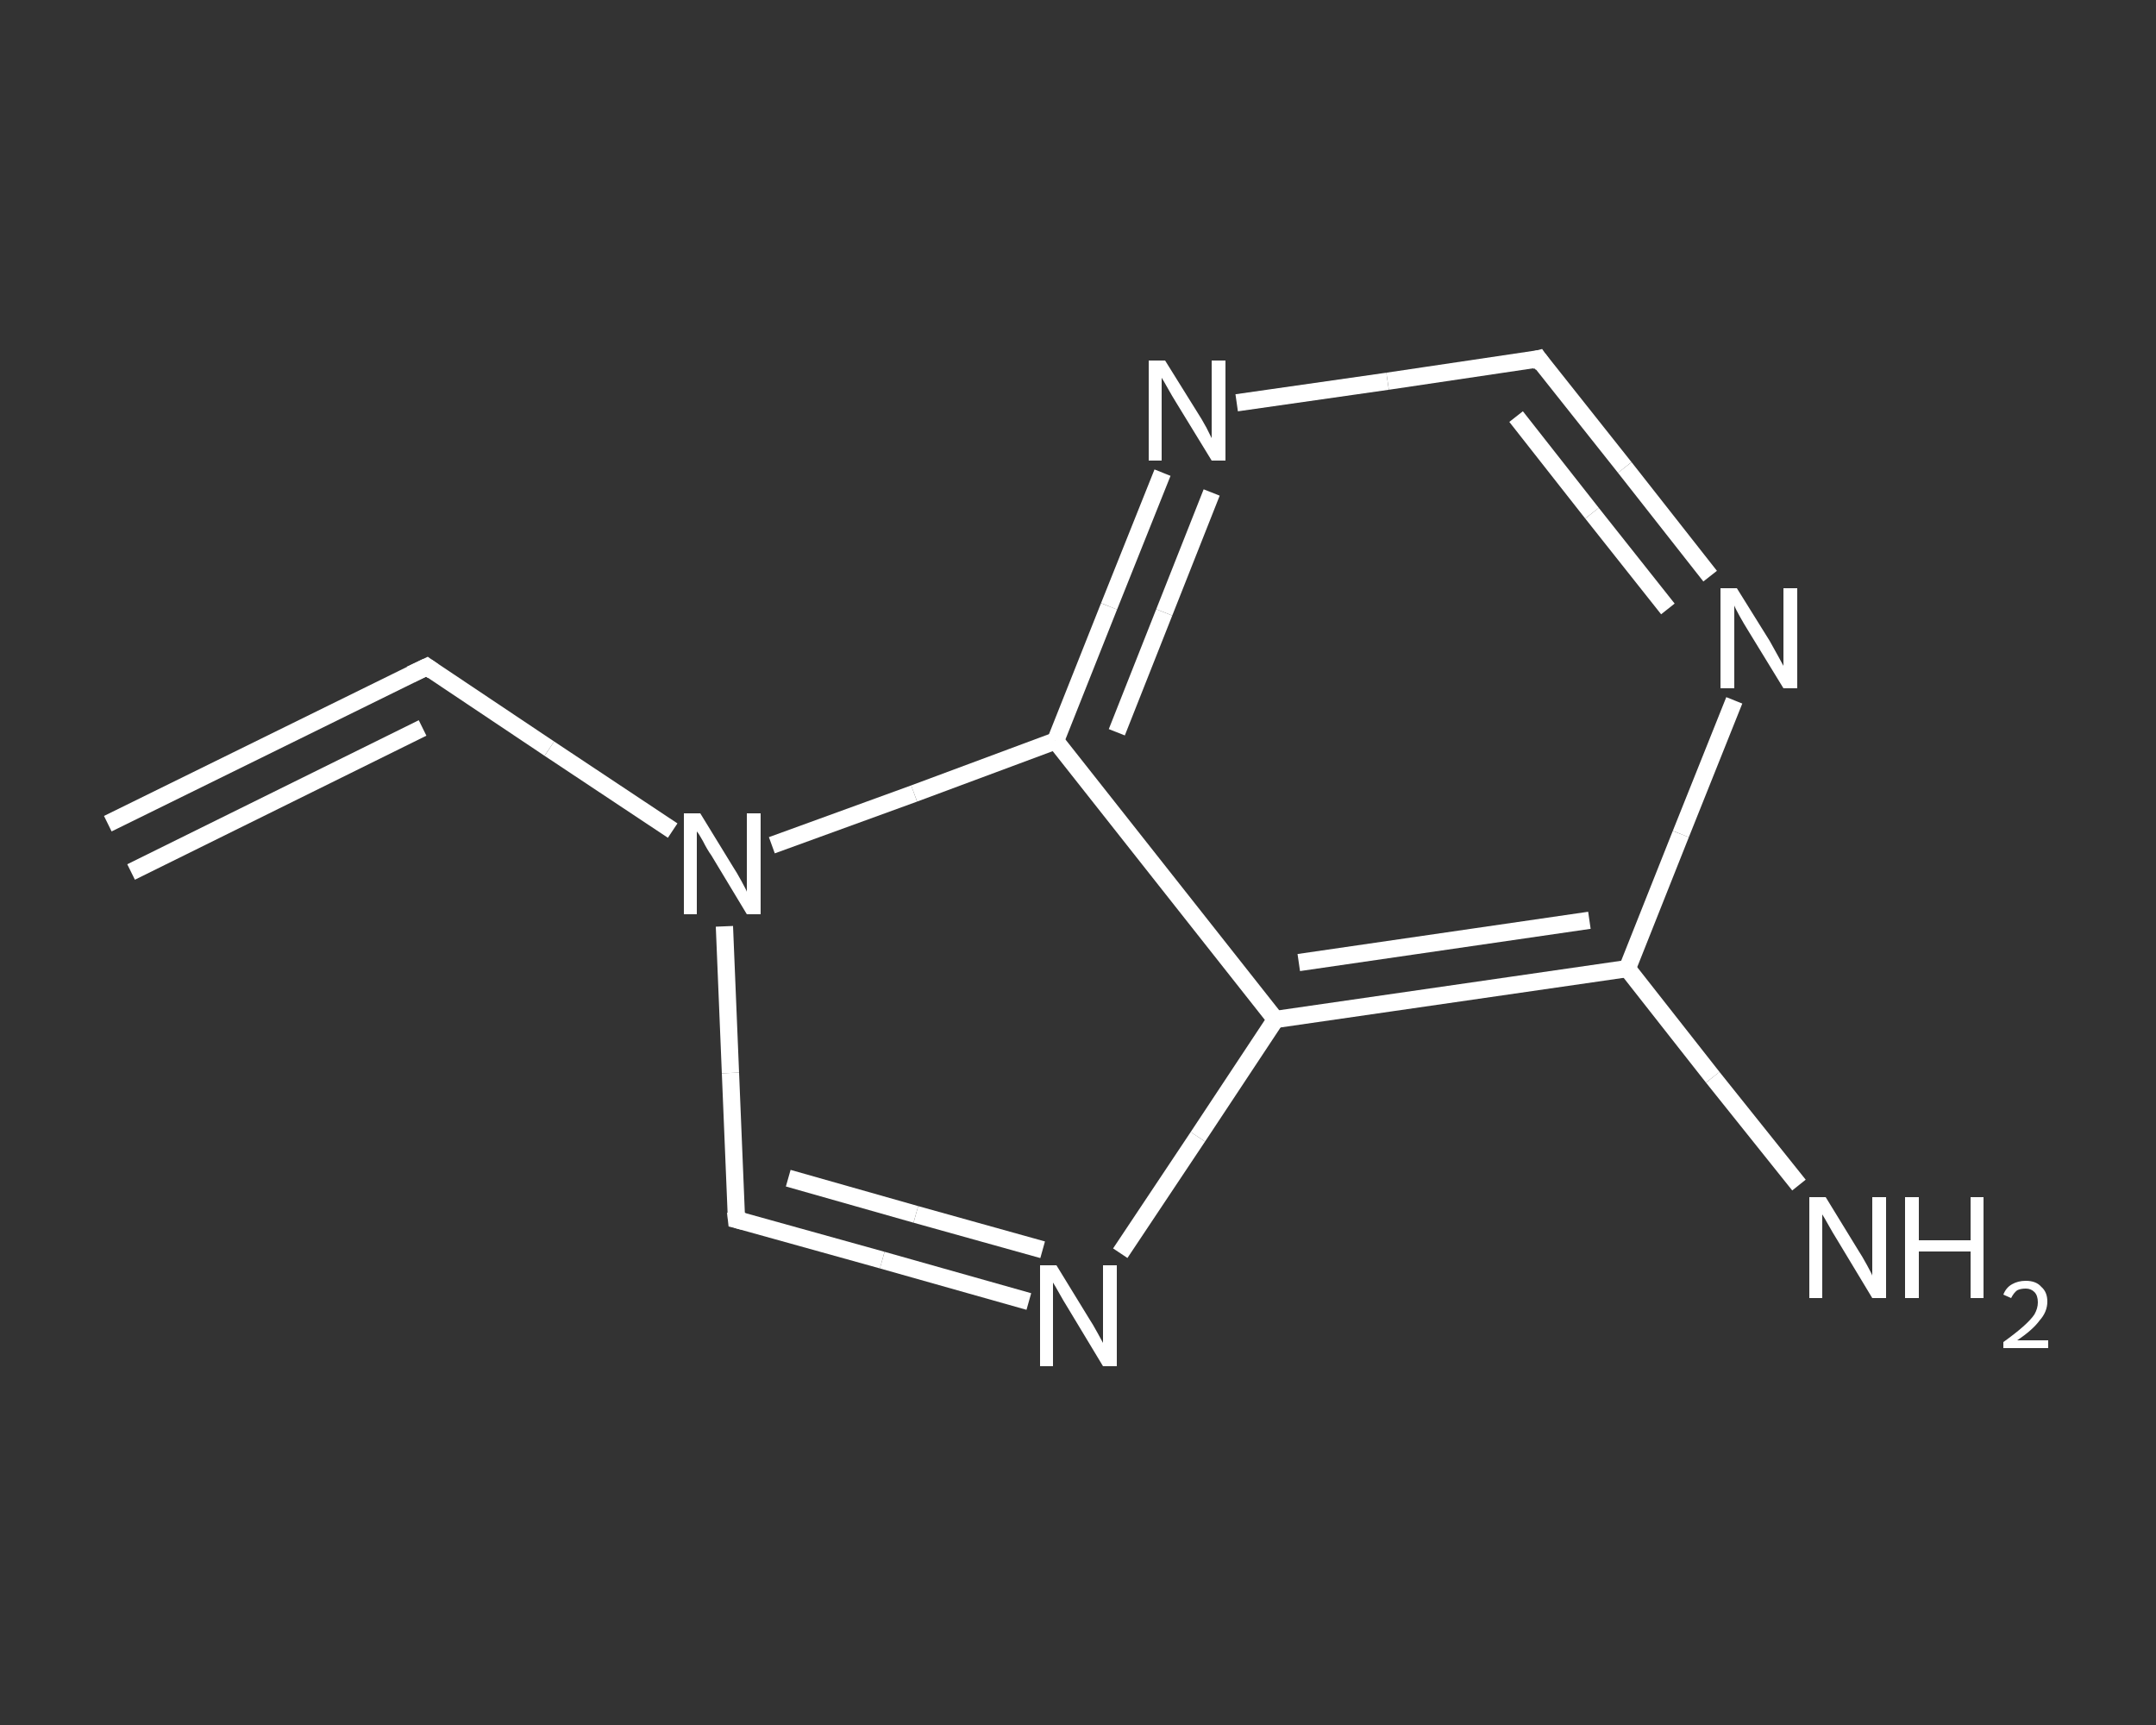 <?xml version='1.0' encoding='iso-8859-1'?>
<svg version='1.1' baseProfile='full'
              xmlns='http://www.w3.org/2000/svg'
                      xmlns:rdkit='http://www.rdkit.org/xml'
                      xmlns:xlink='http://www.w3.org/1999/xlink'
                  xml:space='preserve'
width='250px' height='200px' viewBox='0 0 250 200'>
<rect x="0" y="0" width="250" height="200" fill="#333333" stroke="none"/>
<!-- END OF HEADER -->
<rect style='opacity:1.0;fill:transparent;stroke:none' width='250.0' height='200.0' x='0.0' y='0.0'> </rect>
<path class='bond-0 atom-0 atom-1' d='M 12.5,95.5 L 49.5,77.3' style='fill:none;fill-rule:evenodd;stroke:#FFFFFF;stroke-width:2.0px;stroke-linecap:butt;stroke-linejoin:miter;stroke-opacity:1' />
<path class='bond-0 atom-0 atom-1' d='M 15.2,101.1 L 49.0,84.4' style='fill:none;fill-rule:evenodd;stroke:#FFFFFF;stroke-width:2.0px;stroke-linecap:butt;stroke-linejoin:miter;stroke-opacity:1' />
<path class='bond-1 atom-1 atom-2' d='M 49.5,77.3 L 63.7,86.8' style='fill:none;fill-rule:evenodd;stroke:#FFFFFF;stroke-width:2.0px;stroke-linecap:butt;stroke-linejoin:miter;stroke-opacity:1' />
<path class='bond-1 atom-1 atom-2' d='M 63.7,86.8 L 78.0,96.3' style='fill:none;fill-rule:evenodd;stroke:#FFFFFF;stroke-width:2.0px;stroke-linecap:butt;stroke-linejoin:miter;stroke-opacity:1' />
<path class='bond-2 atom-2 atom-3' d='M 84.0,107.4 L 84.7,124.4' style='fill:none;fill-rule:evenodd;stroke:#FFFFFF;stroke-width:2.0px;stroke-linecap:butt;stroke-linejoin:miter;stroke-opacity:1' />
<path class='bond-2 atom-2 atom-3' d='M 84.7,124.4 L 85.4,141.4' style='fill:none;fill-rule:evenodd;stroke:#FFFFFF;stroke-width:2.0px;stroke-linecap:butt;stroke-linejoin:miter;stroke-opacity:1' />
<path class='bond-3 atom-3 atom-4' d='M 85.4,141.4 L 102.3,146.1' style='fill:none;fill-rule:evenodd;stroke:#FFFFFF;stroke-width:2.0px;stroke-linecap:butt;stroke-linejoin:miter;stroke-opacity:1' />
<path class='bond-3 atom-3 atom-4' d='M 102.3,146.1 L 119.3,150.9' style='fill:none;fill-rule:evenodd;stroke:#FFFFFF;stroke-width:2.0px;stroke-linecap:butt;stroke-linejoin:miter;stroke-opacity:1' />
<path class='bond-3 atom-3 atom-4' d='M 91.4,136.6 L 106.2,140.8' style='fill:none;fill-rule:evenodd;stroke:#FFFFFF;stroke-width:2.0px;stroke-linecap:butt;stroke-linejoin:miter;stroke-opacity:1' />
<path class='bond-3 atom-3 atom-4' d='M 106.2,140.8 L 120.9,144.9' style='fill:none;fill-rule:evenodd;stroke:#FFFFFF;stroke-width:2.0px;stroke-linecap:butt;stroke-linejoin:miter;stroke-opacity:1' />
<path class='bond-4 atom-4 atom-5' d='M 129.9,145.3 L 138.9,131.8' style='fill:none;fill-rule:evenodd;stroke:#FFFFFF;stroke-width:2.0px;stroke-linecap:butt;stroke-linejoin:miter;stroke-opacity:1' />
<path class='bond-4 atom-4 atom-5' d='M 138.9,131.8 L 147.9,118.2' style='fill:none;fill-rule:evenodd;stroke:#FFFFFF;stroke-width:2.0px;stroke-linecap:butt;stroke-linejoin:miter;stroke-opacity:1' />
<path class='bond-5 atom-5 atom-6' d='M 147.9,118.2 L 188.7,112.3' style='fill:none;fill-rule:evenodd;stroke:#FFFFFF;stroke-width:2.0px;stroke-linecap:butt;stroke-linejoin:miter;stroke-opacity:1' />
<path class='bond-5 atom-5 atom-6' d='M 150.6,111.6 L 184.3,106.7' style='fill:none;fill-rule:evenodd;stroke:#FFFFFF;stroke-width:2.0px;stroke-linecap:butt;stroke-linejoin:miter;stroke-opacity:1' />
<path class='bond-6 atom-6 atom-7' d='M 188.7,112.3 L 198.6,124.9' style='fill:none;fill-rule:evenodd;stroke:#FFFFFF;stroke-width:2.0px;stroke-linecap:butt;stroke-linejoin:miter;stroke-opacity:1' />
<path class='bond-6 atom-6 atom-7' d='M 198.6,124.9 L 208.6,137.4' style='fill:none;fill-rule:evenodd;stroke:#FFFFFF;stroke-width:2.0px;stroke-linecap:butt;stroke-linejoin:miter;stroke-opacity:1' />
<path class='bond-7 atom-6 atom-8' d='M 188.7,112.3 L 194.9,96.7' style='fill:none;fill-rule:evenodd;stroke:#FFFFFF;stroke-width:2.0px;stroke-linecap:butt;stroke-linejoin:miter;stroke-opacity:1' />
<path class='bond-7 atom-6 atom-8' d='M 194.9,96.7 L 201.1,81.2' style='fill:none;fill-rule:evenodd;stroke:#FFFFFF;stroke-width:2.0px;stroke-linecap:butt;stroke-linejoin:miter;stroke-opacity:1' />
<path class='bond-8 atom-8 atom-9' d='M 198.3,66.8 L 188.4,54.2' style='fill:none;fill-rule:evenodd;stroke:#FFFFFF;stroke-width:2.0px;stroke-linecap:butt;stroke-linejoin:miter;stroke-opacity:1' />
<path class='bond-8 atom-8 atom-9' d='M 188.4,54.2 L 178.4,41.6' style='fill:none;fill-rule:evenodd;stroke:#FFFFFF;stroke-width:2.0px;stroke-linecap:butt;stroke-linejoin:miter;stroke-opacity:1' />
<path class='bond-8 atom-8 atom-9' d='M 193.4,70.6 L 184.6,59.5' style='fill:none;fill-rule:evenodd;stroke:#FFFFFF;stroke-width:2.0px;stroke-linecap:butt;stroke-linejoin:miter;stroke-opacity:1' />
<path class='bond-8 atom-8 atom-9' d='M 184.6,59.5 L 175.8,48.3' style='fill:none;fill-rule:evenodd;stroke:#FFFFFF;stroke-width:2.0px;stroke-linecap:butt;stroke-linejoin:miter;stroke-opacity:1' />
<path class='bond-9 atom-9 atom-10' d='M 178.4,41.6 L 160.9,44.2' style='fill:none;fill-rule:evenodd;stroke:#FFFFFF;stroke-width:2.0px;stroke-linecap:butt;stroke-linejoin:miter;stroke-opacity:1' />
<path class='bond-9 atom-9 atom-10' d='M 160.9,44.2 L 143.4,46.7' style='fill:none;fill-rule:evenodd;stroke:#FFFFFF;stroke-width:2.0px;stroke-linecap:butt;stroke-linejoin:miter;stroke-opacity:1' />
<path class='bond-10 atom-10 atom-11' d='M 134.8,54.8 L 128.6,70.3' style='fill:none;fill-rule:evenodd;stroke:#FFFFFF;stroke-width:2.0px;stroke-linecap:butt;stroke-linejoin:miter;stroke-opacity:1' />
<path class='bond-10 atom-10 atom-11' d='M 128.6,70.3 L 122.4,85.9' style='fill:none;fill-rule:evenodd;stroke:#FFFFFF;stroke-width:2.0px;stroke-linecap:butt;stroke-linejoin:miter;stroke-opacity:1' />
<path class='bond-10 atom-10 atom-11' d='M 140.5,57.1 L 135.0,71.0' style='fill:none;fill-rule:evenodd;stroke:#FFFFFF;stroke-width:2.0px;stroke-linecap:butt;stroke-linejoin:miter;stroke-opacity:1' />
<path class='bond-10 atom-10 atom-11' d='M 135.0,71.0 L 129.5,84.9' style='fill:none;fill-rule:evenodd;stroke:#FFFFFF;stroke-width:2.0px;stroke-linecap:butt;stroke-linejoin:miter;stroke-opacity:1' />
<path class='bond-11 atom-11 atom-2' d='M 122.4,85.9 L 106.0,92.0' style='fill:none;fill-rule:evenodd;stroke:#FFFFFF;stroke-width:2.0px;stroke-linecap:butt;stroke-linejoin:miter;stroke-opacity:1' />
<path class='bond-11 atom-11 atom-2' d='M 106.0,92.0 L 89.5,98.0' style='fill:none;fill-rule:evenodd;stroke:#FFFFFF;stroke-width:2.0px;stroke-linecap:butt;stroke-linejoin:miter;stroke-opacity:1' />
<path class='bond-12 atom-11 atom-5' d='M 122.4,85.9 L 147.9,118.2' style='fill:none;fill-rule:evenodd;stroke:#FFFFFF;stroke-width:2.0px;stroke-linecap:butt;stroke-linejoin:miter;stroke-opacity:1' />
<path d='M 47.6,78.2 L 49.5,77.3 L 50.2,77.8' style='fill:none;stroke:#FFFFFF;stroke-width:2.0px;stroke-linecap:butt;stroke-linejoin:miter;stroke-opacity:1;' />
<path d='M 85.3,140.5 L 85.4,141.4 L 86.2,141.6' style='fill:none;stroke:#FFFFFF;stroke-width:2.0px;stroke-linecap:butt;stroke-linejoin:miter;stroke-opacity:1;' />
<path d='M 178.9,42.3 L 178.4,41.6 L 177.6,41.8' style='fill:none;stroke:#FFFFFF;stroke-width:2.0px;stroke-linecap:butt;stroke-linejoin:miter;stroke-opacity:1;' />
<path class='atom-2' d='M 81.2 94.3
L 85.0 100.5
Q 85.4 101.1, 86.0 102.2
Q 86.6 103.3, 86.6 103.4
L 86.6 94.3
L 88.2 94.3
L 88.2 106.0
L 86.6 106.0
L 82.5 99.2
Q 82.0 98.5, 81.5 97.5
Q 81.0 96.6, 80.8 96.4
L 80.8 106.0
L 79.3 106.0
L 79.3 94.3
L 81.2 94.3
' fill='#FFFFFF'/>
<path class='atom-4' d='M 122.5 146.7
L 126.3 152.9
Q 126.7 153.5, 127.3 154.6
Q 127.9 155.7, 127.9 155.7
L 127.9 146.7
L 129.5 146.7
L 129.5 158.4
L 127.9 158.4
L 123.8 151.6
Q 123.3 150.8, 122.8 149.9
Q 122.3 149.0, 122.1 148.7
L 122.1 158.4
L 120.6 158.4
L 120.6 146.7
L 122.5 146.7
' fill='#FFFFFF'/>
<path class='atom-7' d='M 211.7 138.8
L 215.5 145.0
Q 215.9 145.6, 216.5 146.7
Q 217.1 147.8, 217.1 147.9
L 217.1 138.8
L 218.7 138.8
L 218.7 150.5
L 217.1 150.5
L 213.0 143.7
Q 212.5 142.9, 212.0 142.0
Q 211.5 141.1, 211.3 140.8
L 211.3 150.5
L 209.8 150.5
L 209.8 138.8
L 211.7 138.8
' fill='#FFFFFF'/>
<path class='atom-7' d='M 220.9 138.8
L 222.5 138.8
L 222.5 143.8
L 228.5 143.8
L 228.5 138.8
L 230.0 138.8
L 230.0 150.5
L 228.5 150.5
L 228.5 145.1
L 222.5 145.1
L 222.5 150.5
L 220.9 150.5
L 220.9 138.8
' fill='#FFFFFF'/>
<path class='atom-7' d='M 232.3 150.1
Q 232.6 149.3, 233.3 148.9
Q 234.0 148.5, 234.9 148.5
Q 236.1 148.5, 236.7 149.2
Q 237.4 149.8, 237.4 150.9
Q 237.4 152.1, 236.5 153.1
Q 235.7 154.2, 233.9 155.4
L 237.5 155.4
L 237.5 156.3
L 232.3 156.3
L 232.3 155.6
Q 233.7 154.6, 234.6 153.8
Q 235.5 153.0, 235.9 152.4
Q 236.3 151.7, 236.3 151.0
Q 236.3 150.2, 235.9 149.8
Q 235.5 149.4, 234.9 149.4
Q 234.3 149.4, 233.9 149.6
Q 233.5 149.9, 233.2 150.5
L 232.3 150.1
' fill='#FFFFFF'/>
<path class='atom-8' d='M 201.4 68.2
L 205.2 74.3
Q 205.6 75.0, 206.2 76.1
Q 206.8 77.2, 206.8 77.2
L 206.8 68.2
L 208.4 68.2
L 208.4 79.8
L 206.8 79.8
L 202.7 73.1
Q 202.2 72.3, 201.7 71.4
Q 201.2 70.5, 201.1 70.2
L 201.1 79.8
L 199.5 79.8
L 199.5 68.2
L 201.4 68.2
' fill='#FFFFFF'/>
<path class='atom-10' d='M 135.1 41.8
L 138.9 47.9
Q 139.3 48.5, 139.9 49.6
Q 140.5 50.8, 140.5 50.8
L 140.5 41.8
L 142.1 41.8
L 142.1 53.4
L 140.5 53.4
L 136.4 46.7
Q 135.9 45.9, 135.4 45.0
Q 134.9 44.1, 134.7 43.8
L 134.7 53.4
L 133.2 53.4
L 133.2 41.8
L 135.1 41.8
' fill='#FFFFFF'/>
</svg>
